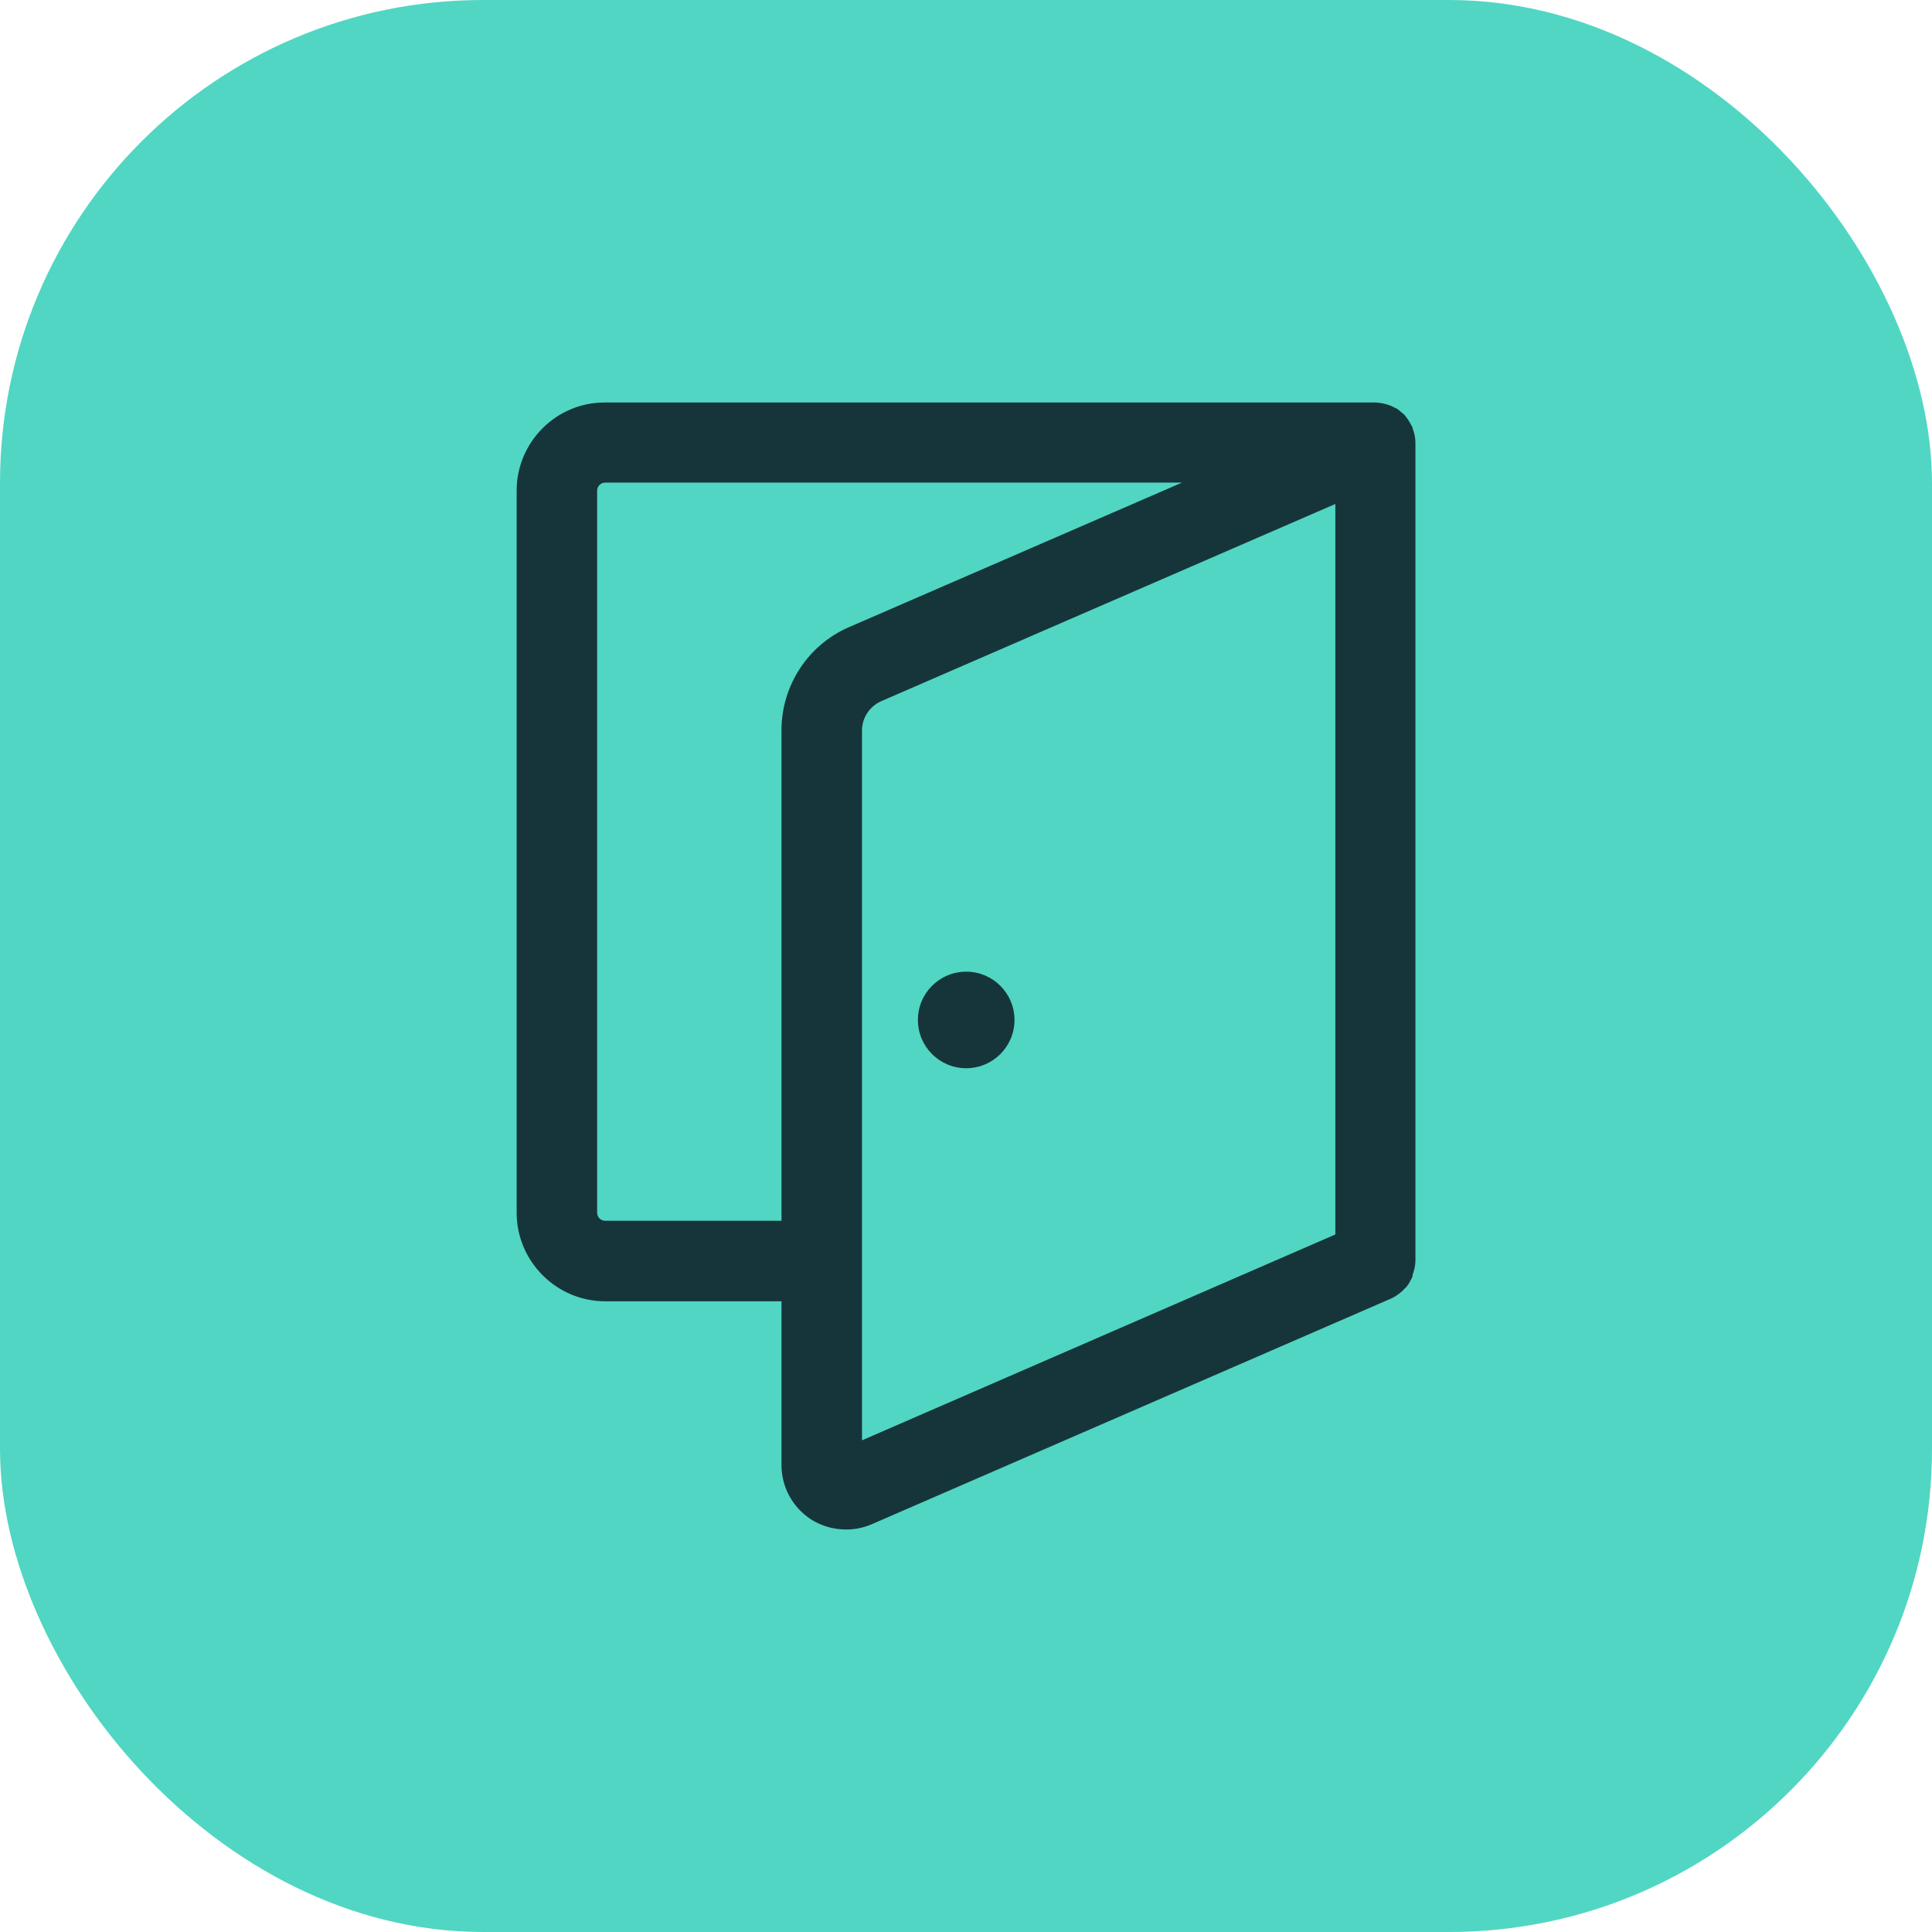 <?xml version="1.0" encoding="UTF-8"?>
<svg xmlns="http://www.w3.org/2000/svg" width="48" height="48" viewBox="0 0 48 48" fill="none">
  <rect width="48" height="48" rx="12" fill="#51D6C3"></rect>
  <path d="M24.005 24.141C24.667 24.141 25.205 24.677 25.205 25.34C25.205 26.003 24.668 26.54 24.005 26.54C23.342 26.54 22.805 26.003 22.805 25.34C22.805 24.677 23.342 24.141 24.005 24.141Z" fill="#16353A"></path>
  <path fill-rule="evenodd" clip-rule="evenodd" d="M34.185 10C34.306 10.01 34.416 10.03 34.526 10.07C34.556 10.08 34.576 10.091 34.596 10.101C34.636 10.12 34.676 10.14 34.716 10.16C34.756 10.19 34.796 10.22 34.836 10.26C34.856 10.27 34.866 10.28 34.886 10.3C34.956 10.38 35.016 10.47 35.066 10.57C35.077 10.59 35.096 10.611 35.096 10.641C35.136 10.751 35.166 10.87 35.166 10.99V31.32C35.166 31.44 35.136 31.56 35.096 31.67V31.7C35.086 31.73 35.076 31.76 35.056 31.79C35.016 31.87 34.976 31.94 34.916 32C34.886 32.02 34.866 32.05 34.846 32.07C34.766 32.14 34.676 32.21 34.566 32.26L21.656 37.87C21.446 37.96 21.236 38 21.016 38C20.706 38 20.396 37.91 20.136 37.74C19.686 37.44 19.416 36.94 19.416 36.4V32.33H15.036C13.826 32.33 12.836 31.34 12.836 30.13V12.19C12.836 10.98 13.826 9.99 15.036 10H34.185ZM21.895 17.42C21.606 17.55 21.416 17.83 21.416 18.15V35.78H21.426L33.176 30.67V12.521L21.895 17.42ZM15.036 11.99C14.926 11.99 14.836 12.08 14.836 12.19V30.13C14.836 30.24 14.926 30.33 15.036 30.33H19.416V18.141C19.416 17.031 20.076 16.02 21.096 15.58L29.366 11.99H15.036Z" fill="#16353A"></path>
</svg>
